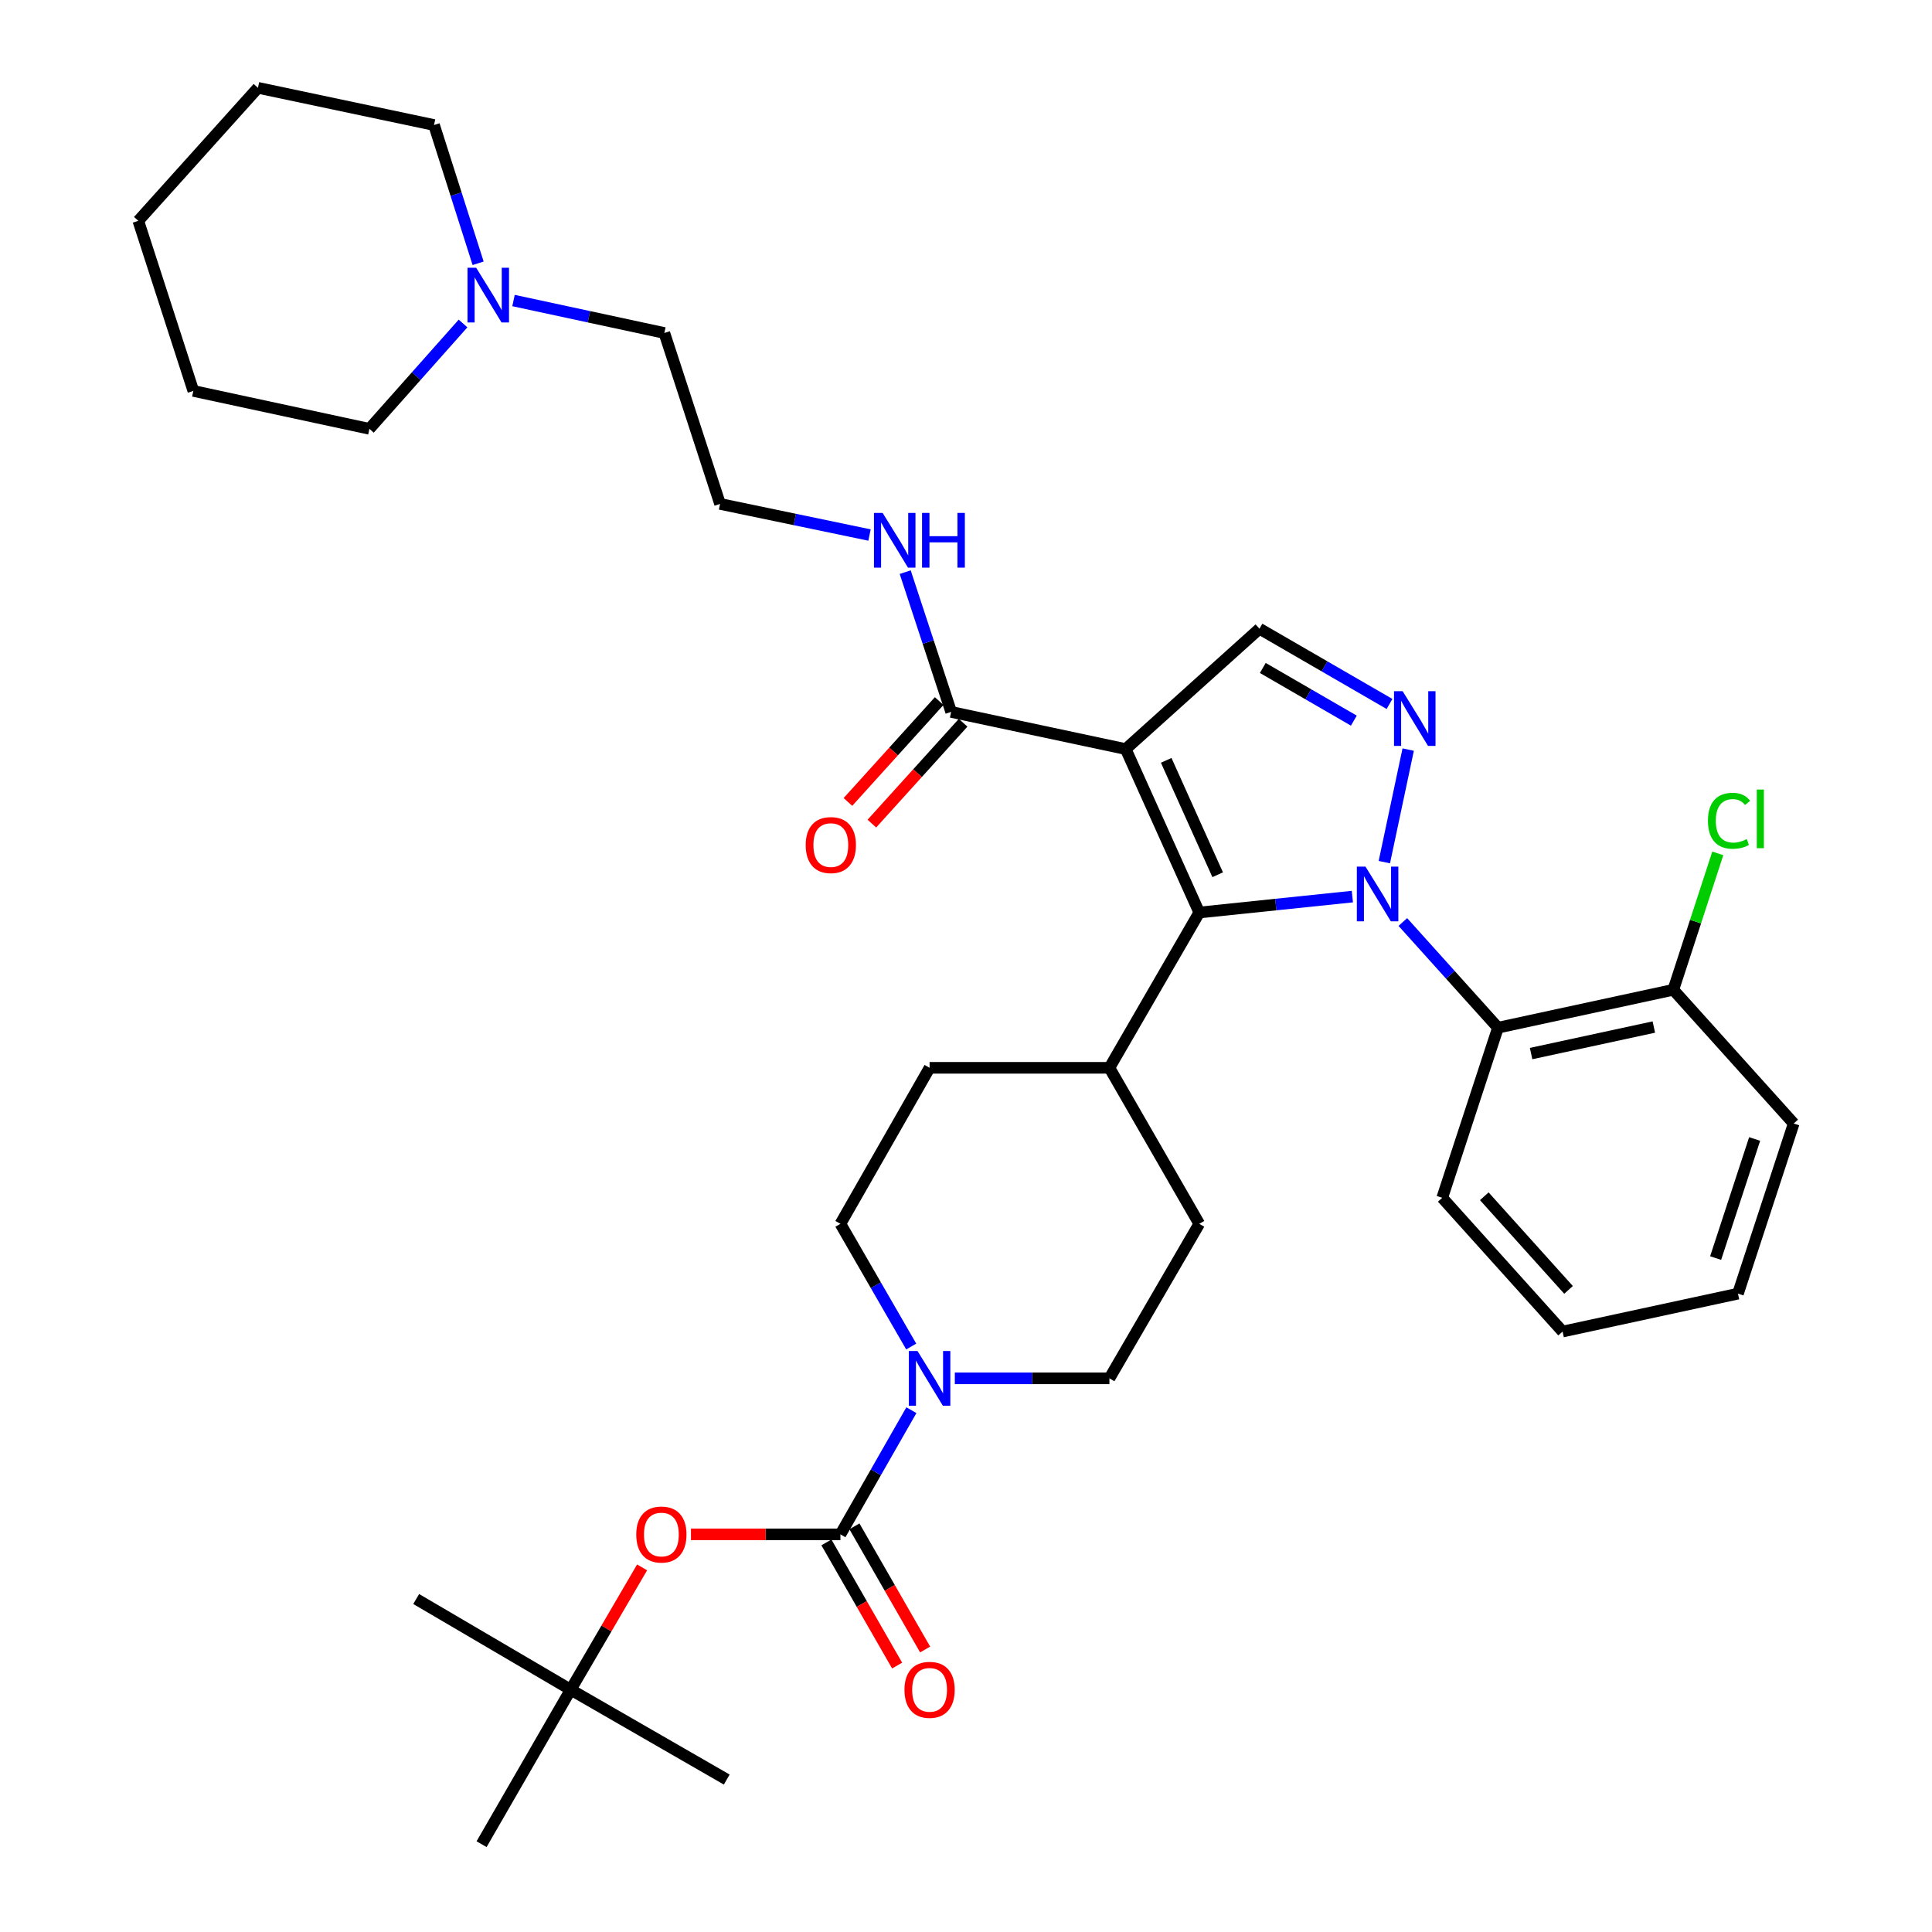 <?xml version='1.0' encoding='iso-8859-1'?>
<svg version='1.1' baseProfile='full'
              xmlns='http://www.w3.org/2000/svg'
                      xmlns:rdkit='http://www.rdkit.org/xml'
                      xmlns:xlink='http://www.w3.org/1999/xlink'
                  xml:space='preserve'
width='1000px' height='1000px' viewBox='0 0 1000 1000'>
<!-- END OF HEADER -->
<rect style='opacity:1.0;fill:#FFFFFF;stroke:none' width='1000' height='1000' x='0' y='0'> </rect>
<path class='bond-1' d='M 699.977,464.076 L 660.356,468.197' style='fill:none;fill-rule:evenodd;stroke:#0000FF;stroke-width:6px;stroke-linecap:butt;stroke-linejoin:miter;stroke-opacity:1' />
<path class='bond-1' d='M 660.356,468.197 L 620.735,472.319' style='fill:none;fill-rule:evenodd;stroke:#000000;stroke-width:6px;stroke-linecap:butt;stroke-linejoin:miter;stroke-opacity:1' />
<path class='bond-2' d='M 716.53,446.237 L 728.875,387.988' style='fill:none;fill-rule:evenodd;stroke:#0000FF;stroke-width:6px;stroke-linecap:butt;stroke-linejoin:miter;stroke-opacity:1' />
<path class='bond-4' d='M 726.106,477.234 L 750.726,504.584' style='fill:none;fill-rule:evenodd;stroke:#0000FF;stroke-width:6px;stroke-linecap:butt;stroke-linejoin:miter;stroke-opacity:1' />
<path class='bond-4' d='M 750.726,504.584 L 775.346,531.934' style='fill:none;fill-rule:evenodd;stroke:#000000;stroke-width:6px;stroke-linecap:butt;stroke-linejoin:miter;stroke-opacity:1' />
<path class='bond-0' d='M 582.672,387.724 L 620.735,472.319' style='fill:none;fill-rule:evenodd;stroke:#000000;stroke-width:6px;stroke-linecap:butt;stroke-linejoin:miter;stroke-opacity:1' />
<path class='bond-0' d='M 603.625,393.555 L 630.269,452.771' style='fill:none;fill-rule:evenodd;stroke:#000000;stroke-width:6px;stroke-linecap:butt;stroke-linejoin:miter;stroke-opacity:1' />
<path class='bond-7' d='M 582.672,387.724 L 492.311,368.484' style='fill:none;fill-rule:evenodd;stroke:#000000;stroke-width:6px;stroke-linecap:butt;stroke-linejoin:miter;stroke-opacity:1' />
<path class='bond-35' d='M 582.672,387.724 L 651.89,325.425' style='fill:none;fill-rule:evenodd;stroke:#000000;stroke-width:6px;stroke-linecap:butt;stroke-linejoin:miter;stroke-opacity:1' />
<path class='bond-9' d='M 620.735,472.319 L 574.232,552.698' style='fill:none;fill-rule:evenodd;stroke:#000000;stroke-width:6px;stroke-linecap:butt;stroke-linejoin:miter;stroke-opacity:1' />
<path class='bond-5' d='M 719.216,364.373 L 685.553,344.899' style='fill:none;fill-rule:evenodd;stroke:#0000FF;stroke-width:6px;stroke-linecap:butt;stroke-linejoin:miter;stroke-opacity:1' />
<path class='bond-5' d='M 685.553,344.899 L 651.89,325.425' style='fill:none;fill-rule:evenodd;stroke:#000000;stroke-width:6px;stroke-linecap:butt;stroke-linejoin:miter;stroke-opacity:1' />
<path class='bond-5' d='M 700.747,372.999 L 677.183,359.367' style='fill:none;fill-rule:evenodd;stroke:#0000FF;stroke-width:6px;stroke-linecap:butt;stroke-linejoin:miter;stroke-opacity:1' />
<path class='bond-5' d='M 677.183,359.367 L 653.619,345.735' style='fill:none;fill-rule:evenodd;stroke:#000000;stroke-width:6px;stroke-linecap:butt;stroke-linejoin:miter;stroke-opacity:1' />
<path class='bond-3' d='M 434.999,794.187 L 453.364,762.05' style='fill:none;fill-rule:evenodd;stroke:#000000;stroke-width:6px;stroke-linecap:butt;stroke-linejoin:miter;stroke-opacity:1' />
<path class='bond-3' d='M 453.364,762.05 L 471.729,729.913' style='fill:none;fill-rule:evenodd;stroke:#0000FF;stroke-width:6px;stroke-linecap:butt;stroke-linejoin:miter;stroke-opacity:1' />
<path class='bond-8' d='M 434.999,794.187 L 396.32,794.187' style='fill:none;fill-rule:evenodd;stroke:#000000;stroke-width:6px;stroke-linecap:butt;stroke-linejoin:miter;stroke-opacity:1' />
<path class='bond-8' d='M 396.32,794.187 L 357.642,794.187' style='fill:none;fill-rule:evenodd;stroke:#FF0000;stroke-width:6px;stroke-linecap:butt;stroke-linejoin:miter;stroke-opacity:1' />
<path class='bond-11' d='M 427.751,798.348 L 446.051,830.223' style='fill:none;fill-rule:evenodd;stroke:#000000;stroke-width:6px;stroke-linecap:butt;stroke-linejoin:miter;stroke-opacity:1' />
<path class='bond-11' d='M 446.051,830.223 L 464.35,862.099' style='fill:none;fill-rule:evenodd;stroke:#FF0000;stroke-width:6px;stroke-linecap:butt;stroke-linejoin:miter;stroke-opacity:1' />
<path class='bond-11' d='M 442.246,790.026 L 460.546,821.901' style='fill:none;fill-rule:evenodd;stroke:#000000;stroke-width:6px;stroke-linecap:butt;stroke-linejoin:miter;stroke-opacity:1' />
<path class='bond-11' d='M 460.546,821.901 L 478.846,853.777' style='fill:none;fill-rule:evenodd;stroke:#FF0000;stroke-width:6px;stroke-linecap:butt;stroke-linejoin:miter;stroke-opacity:1' />
<path class='bond-12' d='M 775.346,531.934 L 866.106,512.313' style='fill:none;fill-rule:evenodd;stroke:#000000;stroke-width:6px;stroke-linecap:butt;stroke-linejoin:miter;stroke-opacity:1' />
<path class='bond-12' d='M 792.492,545.328 L 856.024,531.594' style='fill:none;fill-rule:evenodd;stroke:#000000;stroke-width:6px;stroke-linecap:butt;stroke-linejoin:miter;stroke-opacity:1' />
<path class='bond-21' d='M 775.346,531.934 L 746.495,619.983' style='fill:none;fill-rule:evenodd;stroke:#000000;stroke-width:6px;stroke-linecap:butt;stroke-linejoin:miter;stroke-opacity:1' />
<path class='bond-6' d='M 471.647,696.959 L 453.323,665.203' style='fill:none;fill-rule:evenodd;stroke:#0000FF;stroke-width:6px;stroke-linecap:butt;stroke-linejoin:miter;stroke-opacity:1' />
<path class='bond-6' d='M 453.323,665.203 L 434.999,633.448' style='fill:none;fill-rule:evenodd;stroke:#000000;stroke-width:6px;stroke-linecap:butt;stroke-linejoin:miter;stroke-opacity:1' />
<path class='bond-37' d='M 494.217,713.427 L 534.224,713.427' style='fill:none;fill-rule:evenodd;stroke:#0000FF;stroke-width:6px;stroke-linecap:butt;stroke-linejoin:miter;stroke-opacity:1' />
<path class='bond-37' d='M 534.224,713.427 L 574.232,713.427' style='fill:none;fill-rule:evenodd;stroke:#000000;stroke-width:6px;stroke-linecap:butt;stroke-linejoin:miter;stroke-opacity:1' />
<path class='bond-15' d='M 486.114,362.877 L 462.5,388.979' style='fill:none;fill-rule:evenodd;stroke:#000000;stroke-width:6px;stroke-linecap:butt;stroke-linejoin:miter;stroke-opacity:1' />
<path class='bond-15' d='M 462.5,388.979 L 438.887,415.082' style='fill:none;fill-rule:evenodd;stroke:#FF0000;stroke-width:6px;stroke-linecap:butt;stroke-linejoin:miter;stroke-opacity:1' />
<path class='bond-15' d='M 498.509,374.09 L 474.896,400.193' style='fill:none;fill-rule:evenodd;stroke:#000000;stroke-width:6px;stroke-linecap:butt;stroke-linejoin:miter;stroke-opacity:1' />
<path class='bond-15' d='M 474.896,400.193 L 451.282,426.295' style='fill:none;fill-rule:evenodd;stroke:#FF0000;stroke-width:6px;stroke-linecap:butt;stroke-linejoin:miter;stroke-opacity:1' />
<path class='bond-17' d='M 492.311,368.484 L 480.421,332.313' style='fill:none;fill-rule:evenodd;stroke:#000000;stroke-width:6px;stroke-linecap:butt;stroke-linejoin:miter;stroke-opacity:1' />
<path class='bond-17' d='M 480.421,332.313 L 468.53,296.143' style='fill:none;fill-rule:evenodd;stroke:#0000FF;stroke-width:6px;stroke-linecap:butt;stroke-linejoin:miter;stroke-opacity:1' />
<path class='bond-16' d='M 332.35,811.274 L 313.872,842.925' style='fill:none;fill-rule:evenodd;stroke:#FF0000;stroke-width:6px;stroke-linecap:butt;stroke-linejoin:miter;stroke-opacity:1' />
<path class='bond-16' d='M 313.872,842.925 L 295.394,874.575' style='fill:none;fill-rule:evenodd;stroke:#000000;stroke-width:6px;stroke-linecap:butt;stroke-linejoin:miter;stroke-opacity:1' />
<path class='bond-18' d='M 574.232,552.698 L 620.735,633.448' style='fill:none;fill-rule:evenodd;stroke:#000000;stroke-width:6px;stroke-linecap:butt;stroke-linejoin:miter;stroke-opacity:1' />
<path class='bond-19' d='M 574.232,552.698 L 481.15,552.698' style='fill:none;fill-rule:evenodd;stroke:#000000;stroke-width:6px;stroke-linecap:butt;stroke-linejoin:miter;stroke-opacity:1' />
<path class='bond-10' d='M 265.796,155.557 L 304.831,163.956' style='fill:none;fill-rule:evenodd;stroke:#0000FF;stroke-width:6px;stroke-linecap:butt;stroke-linejoin:miter;stroke-opacity:1' />
<path class='bond-10' d='M 304.831,163.956 L 343.867,172.356' style='fill:none;fill-rule:evenodd;stroke:#000000;stroke-width:6px;stroke-linecap:butt;stroke-linejoin:miter;stroke-opacity:1' />
<path class='bond-24' d='M 247.474,136.274 L 236.064,100.489' style='fill:none;fill-rule:evenodd;stroke:#0000FF;stroke-width:6px;stroke-linecap:butt;stroke-linejoin:miter;stroke-opacity:1' />
<path class='bond-24' d='M 236.064,100.489 L 224.654,64.704' style='fill:none;fill-rule:evenodd;stroke:#000000;stroke-width:6px;stroke-linecap:butt;stroke-linejoin:miter;stroke-opacity:1' />
<path class='bond-25' d='M 239.67,167.433 L 215.438,194.697' style='fill:none;fill-rule:evenodd;stroke:#0000FF;stroke-width:6px;stroke-linecap:butt;stroke-linejoin:miter;stroke-opacity:1' />
<path class='bond-25' d='M 215.438,194.697 L 191.206,221.961' style='fill:none;fill-rule:evenodd;stroke:#000000;stroke-width:6px;stroke-linecap:butt;stroke-linejoin:miter;stroke-opacity:1' />
<path class='bond-20' d='M 866.106,512.313 L 877.615,477.013' style='fill:none;fill-rule:evenodd;stroke:#000000;stroke-width:6px;stroke-linecap:butt;stroke-linejoin:miter;stroke-opacity:1' />
<path class='bond-20' d='M 877.615,477.013 L 889.124,441.712' style='fill:none;fill-rule:evenodd;stroke:#00CC00;stroke-width:6px;stroke-linecap:butt;stroke-linejoin:miter;stroke-opacity:1' />
<path class='bond-26' d='M 866.106,512.313 L 928.415,581.53' style='fill:none;fill-rule:evenodd;stroke:#000000;stroke-width:6px;stroke-linecap:butt;stroke-linejoin:miter;stroke-opacity:1' />
<path class='bond-13' d='M 434.999,633.448 L 481.15,552.698' style='fill:none;fill-rule:evenodd;stroke:#000000;stroke-width:6px;stroke-linecap:butt;stroke-linejoin:miter;stroke-opacity:1' />
<path class='bond-14' d='M 574.232,713.427 L 620.735,633.448' style='fill:none;fill-rule:evenodd;stroke:#000000;stroke-width:6px;stroke-linecap:butt;stroke-linejoin:miter;stroke-opacity:1' />
<path class='bond-27' d='M 295.394,874.575 L 215.424,827.644' style='fill:none;fill-rule:evenodd;stroke:#000000;stroke-width:6px;stroke-linecap:butt;stroke-linejoin:miter;stroke-opacity:1' />
<path class='bond-28' d='M 295.394,874.575 L 249.262,954.545' style='fill:none;fill-rule:evenodd;stroke:#000000;stroke-width:6px;stroke-linecap:butt;stroke-linejoin:miter;stroke-opacity:1' />
<path class='bond-29' d='M 295.394,874.575 L 376.163,921.098' style='fill:none;fill-rule:evenodd;stroke:#000000;stroke-width:6px;stroke-linecap:butt;stroke-linejoin:miter;stroke-opacity:1' />
<path class='bond-22' d='M 450.058,276.929 L 411.379,268.876' style='fill:none;fill-rule:evenodd;stroke:#0000FF;stroke-width:6px;stroke-linecap:butt;stroke-linejoin:miter;stroke-opacity:1' />
<path class='bond-22' d='M 411.379,268.876 L 372.699,260.823' style='fill:none;fill-rule:evenodd;stroke:#000000;stroke-width:6px;stroke-linecap:butt;stroke-linejoin:miter;stroke-opacity:1' />
<path class='bond-30' d='M 746.495,619.983 L 808.794,689.21' style='fill:none;fill-rule:evenodd;stroke:#000000;stroke-width:6px;stroke-linecap:butt;stroke-linejoin:miter;stroke-opacity:1' />
<path class='bond-30' d='M 768.264,619.186 L 811.873,667.645' style='fill:none;fill-rule:evenodd;stroke:#000000;stroke-width:6px;stroke-linecap:butt;stroke-linejoin:miter;stroke-opacity:1' />
<path class='bond-23' d='M 372.699,260.823 L 343.867,172.356' style='fill:none;fill-rule:evenodd;stroke:#000000;stroke-width:6px;stroke-linecap:butt;stroke-linejoin:miter;stroke-opacity:1' />
<path class='bond-31' d='M 224.654,64.704 L 133.522,45.455' style='fill:none;fill-rule:evenodd;stroke:#000000;stroke-width:6px;stroke-linecap:butt;stroke-linejoin:miter;stroke-opacity:1' />
<path class='bond-32' d='M 191.206,221.961 L 100.074,202.34' style='fill:none;fill-rule:evenodd;stroke:#000000;stroke-width:6px;stroke-linecap:butt;stroke-linejoin:miter;stroke-opacity:1' />
<path class='bond-36' d='M 928.415,581.53 L 899.564,669.589' style='fill:none;fill-rule:evenodd;stroke:#000000;stroke-width:6px;stroke-linecap:butt;stroke-linejoin:miter;stroke-opacity:1' />
<path class='bond-36' d='M 908.203,589.535 L 888.007,651.176' style='fill:none;fill-rule:evenodd;stroke:#000000;stroke-width:6px;stroke-linecap:butt;stroke-linejoin:miter;stroke-opacity:1' />
<path class='bond-33' d='M 808.794,689.21 L 899.564,669.589' style='fill:none;fill-rule:evenodd;stroke:#000000;stroke-width:6px;stroke-linecap:butt;stroke-linejoin:miter;stroke-opacity:1' />
<path class='bond-38' d='M 133.522,45.455 L 71.585,114.3' style='fill:none;fill-rule:evenodd;stroke:#000000;stroke-width:6px;stroke-linecap:butt;stroke-linejoin:miter;stroke-opacity:1' />
<path class='bond-34' d='M 100.074,202.34 L 71.585,114.3' style='fill:none;fill-rule:evenodd;stroke:#000000;stroke-width:6px;stroke-linecap:butt;stroke-linejoin:miter;stroke-opacity:1' />
<path  class='atom-0' d='M 706.777 448.557
L 716.057 463.557
Q 716.977 465.037, 718.457 467.717
Q 719.937 470.397, 720.017 470.557
L 720.017 448.557
L 723.777 448.557
L 723.777 476.877
L 719.897 476.877
L 709.937 460.477
Q 708.777 458.557, 707.537 456.357
Q 706.337 454.157, 705.977 453.477
L 705.977 476.877
L 702.297 476.877
L 702.297 448.557
L 706.777 448.557
' fill='#0000FF'/>
<path  class='atom-3' d='M 726.018 357.769
L 735.298 372.769
Q 736.218 374.249, 737.698 376.929
Q 739.178 379.609, 739.258 379.769
L 739.258 357.769
L 743.018 357.769
L 743.018 386.089
L 739.138 386.089
L 729.178 369.689
Q 728.018 367.769, 726.778 365.569
Q 725.578 363.369, 725.218 362.689
L 725.218 386.089
L 721.538 386.089
L 721.538 357.769
L 726.018 357.769
' fill='#0000FF'/>
<path  class='atom-7' d='M 474.89 699.267
L 484.17 714.267
Q 485.09 715.747, 486.57 718.427
Q 488.05 721.107, 488.13 721.267
L 488.13 699.267
L 491.89 699.267
L 491.89 727.587
L 488.01 727.587
L 478.05 711.187
Q 476.89 709.267, 475.65 707.067
Q 474.45 704.867, 474.09 704.187
L 474.09 727.587
L 470.41 727.587
L 470.41 699.267
L 474.89 699.267
' fill='#0000FF'/>
<path  class='atom-9' d='M 329.325 794.267
Q 329.325 787.467, 332.685 783.667
Q 336.045 779.867, 342.325 779.867
Q 348.605 779.867, 351.965 783.667
Q 355.325 787.467, 355.325 794.267
Q 355.325 801.147, 351.925 805.067
Q 348.525 808.947, 342.325 808.947
Q 336.085 808.947, 332.685 805.067
Q 329.325 801.187, 329.325 794.267
M 342.325 805.747
Q 346.645 805.747, 348.965 802.867
Q 351.325 799.947, 351.325 794.267
Q 351.325 788.707, 348.965 785.907
Q 346.645 783.067, 342.325 783.067
Q 338.005 783.067, 335.645 785.867
Q 333.325 788.667, 333.325 794.267
Q 333.325 799.987, 335.645 802.867
Q 338.005 805.747, 342.325 805.747
' fill='#FF0000'/>
<path  class='atom-11' d='M 246.465 138.584
L 255.745 153.584
Q 256.665 155.064, 258.145 157.744
Q 259.625 160.424, 259.705 160.584
L 259.705 138.584
L 263.465 138.584
L 263.465 166.904
L 259.585 166.904
L 249.625 150.504
Q 248.465 148.584, 247.225 146.384
Q 246.025 144.184, 245.665 143.504
L 245.665 166.904
L 241.985 166.904
L 241.985 138.584
L 246.465 138.584
' fill='#0000FF'/>
<path  class='atom-12' d='M 468.15 874.655
Q 468.15 867.855, 471.51 864.055
Q 474.87 860.255, 481.15 860.255
Q 487.43 860.255, 490.79 864.055
Q 494.15 867.855, 494.15 874.655
Q 494.15 881.535, 490.75 885.455
Q 487.35 889.335, 481.15 889.335
Q 474.91 889.335, 471.51 885.455
Q 468.15 881.575, 468.15 874.655
M 481.15 886.135
Q 485.47 886.135, 487.79 883.255
Q 490.15 880.335, 490.15 874.655
Q 490.15 869.095, 487.79 866.295
Q 485.47 863.455, 481.15 863.455
Q 476.83 863.455, 474.47 866.255
Q 472.15 869.055, 472.15 874.655
Q 472.15 880.375, 474.47 883.255
Q 476.83 886.135, 481.15 886.135
' fill='#FF0000'/>
<path  class='atom-16' d='M 417.031 437.409
Q 417.031 430.609, 420.391 426.809
Q 423.751 423.009, 430.031 423.009
Q 436.311 423.009, 439.671 426.809
Q 443.031 430.609, 443.031 437.409
Q 443.031 444.289, 439.631 448.209
Q 436.231 452.089, 430.031 452.089
Q 423.791 452.089, 420.391 448.209
Q 417.031 444.329, 417.031 437.409
M 430.031 448.889
Q 434.351 448.889, 436.671 446.009
Q 439.031 443.089, 439.031 437.409
Q 439.031 431.849, 436.671 429.049
Q 434.351 426.209, 430.031 426.209
Q 425.711 426.209, 423.351 429.009
Q 421.031 431.809, 421.031 437.409
Q 421.031 443.129, 423.351 446.009
Q 425.711 448.889, 430.031 448.889
' fill='#FF0000'/>
<path  class='atom-18' d='M 456.847 265.485
L 466.127 280.485
Q 467.047 281.965, 468.527 284.645
Q 470.007 287.325, 470.087 287.485
L 470.087 265.485
L 473.847 265.485
L 473.847 293.805
L 469.967 293.805
L 460.007 277.405
Q 458.847 275.485, 457.607 273.285
Q 456.407 271.085, 456.047 270.405
L 456.047 293.805
L 452.367 293.805
L 452.367 265.485
L 456.847 265.485
' fill='#0000FF'/>
<path  class='atom-18' d='M 477.247 265.485
L 481.087 265.485
L 481.087 277.525
L 495.567 277.525
L 495.567 265.485
L 499.407 265.485
L 499.407 293.805
L 495.567 293.805
L 495.567 280.725
L 481.087 280.725
L 481.087 293.805
L 477.247 293.805
L 477.247 265.485
' fill='#0000FF'/>
<path  class='atom-21' d='M 884.028 424.826
Q 884.028 417.786, 887.308 414.106
Q 890.628 410.386, 896.908 410.386
Q 902.748 410.386, 905.868 414.506
L 903.228 416.666
Q 900.948 413.666, 896.908 413.666
Q 892.628 413.666, 890.348 416.546
Q 888.108 419.386, 888.108 424.826
Q 888.108 430.426, 890.428 433.306
Q 892.788 436.186, 897.348 436.186
Q 900.468 436.186, 904.108 434.306
L 905.228 437.306
Q 903.748 438.266, 901.508 438.826
Q 899.268 439.386, 896.788 439.386
Q 890.628 439.386, 887.308 435.626
Q 884.028 431.866, 884.028 424.826
' fill='#00CC00'/>
<path  class='atom-21' d='M 909.308 408.666
L 912.988 408.666
L 912.988 439.026
L 909.308 439.026
L 909.308 408.666
' fill='#00CC00'/>
</svg>
